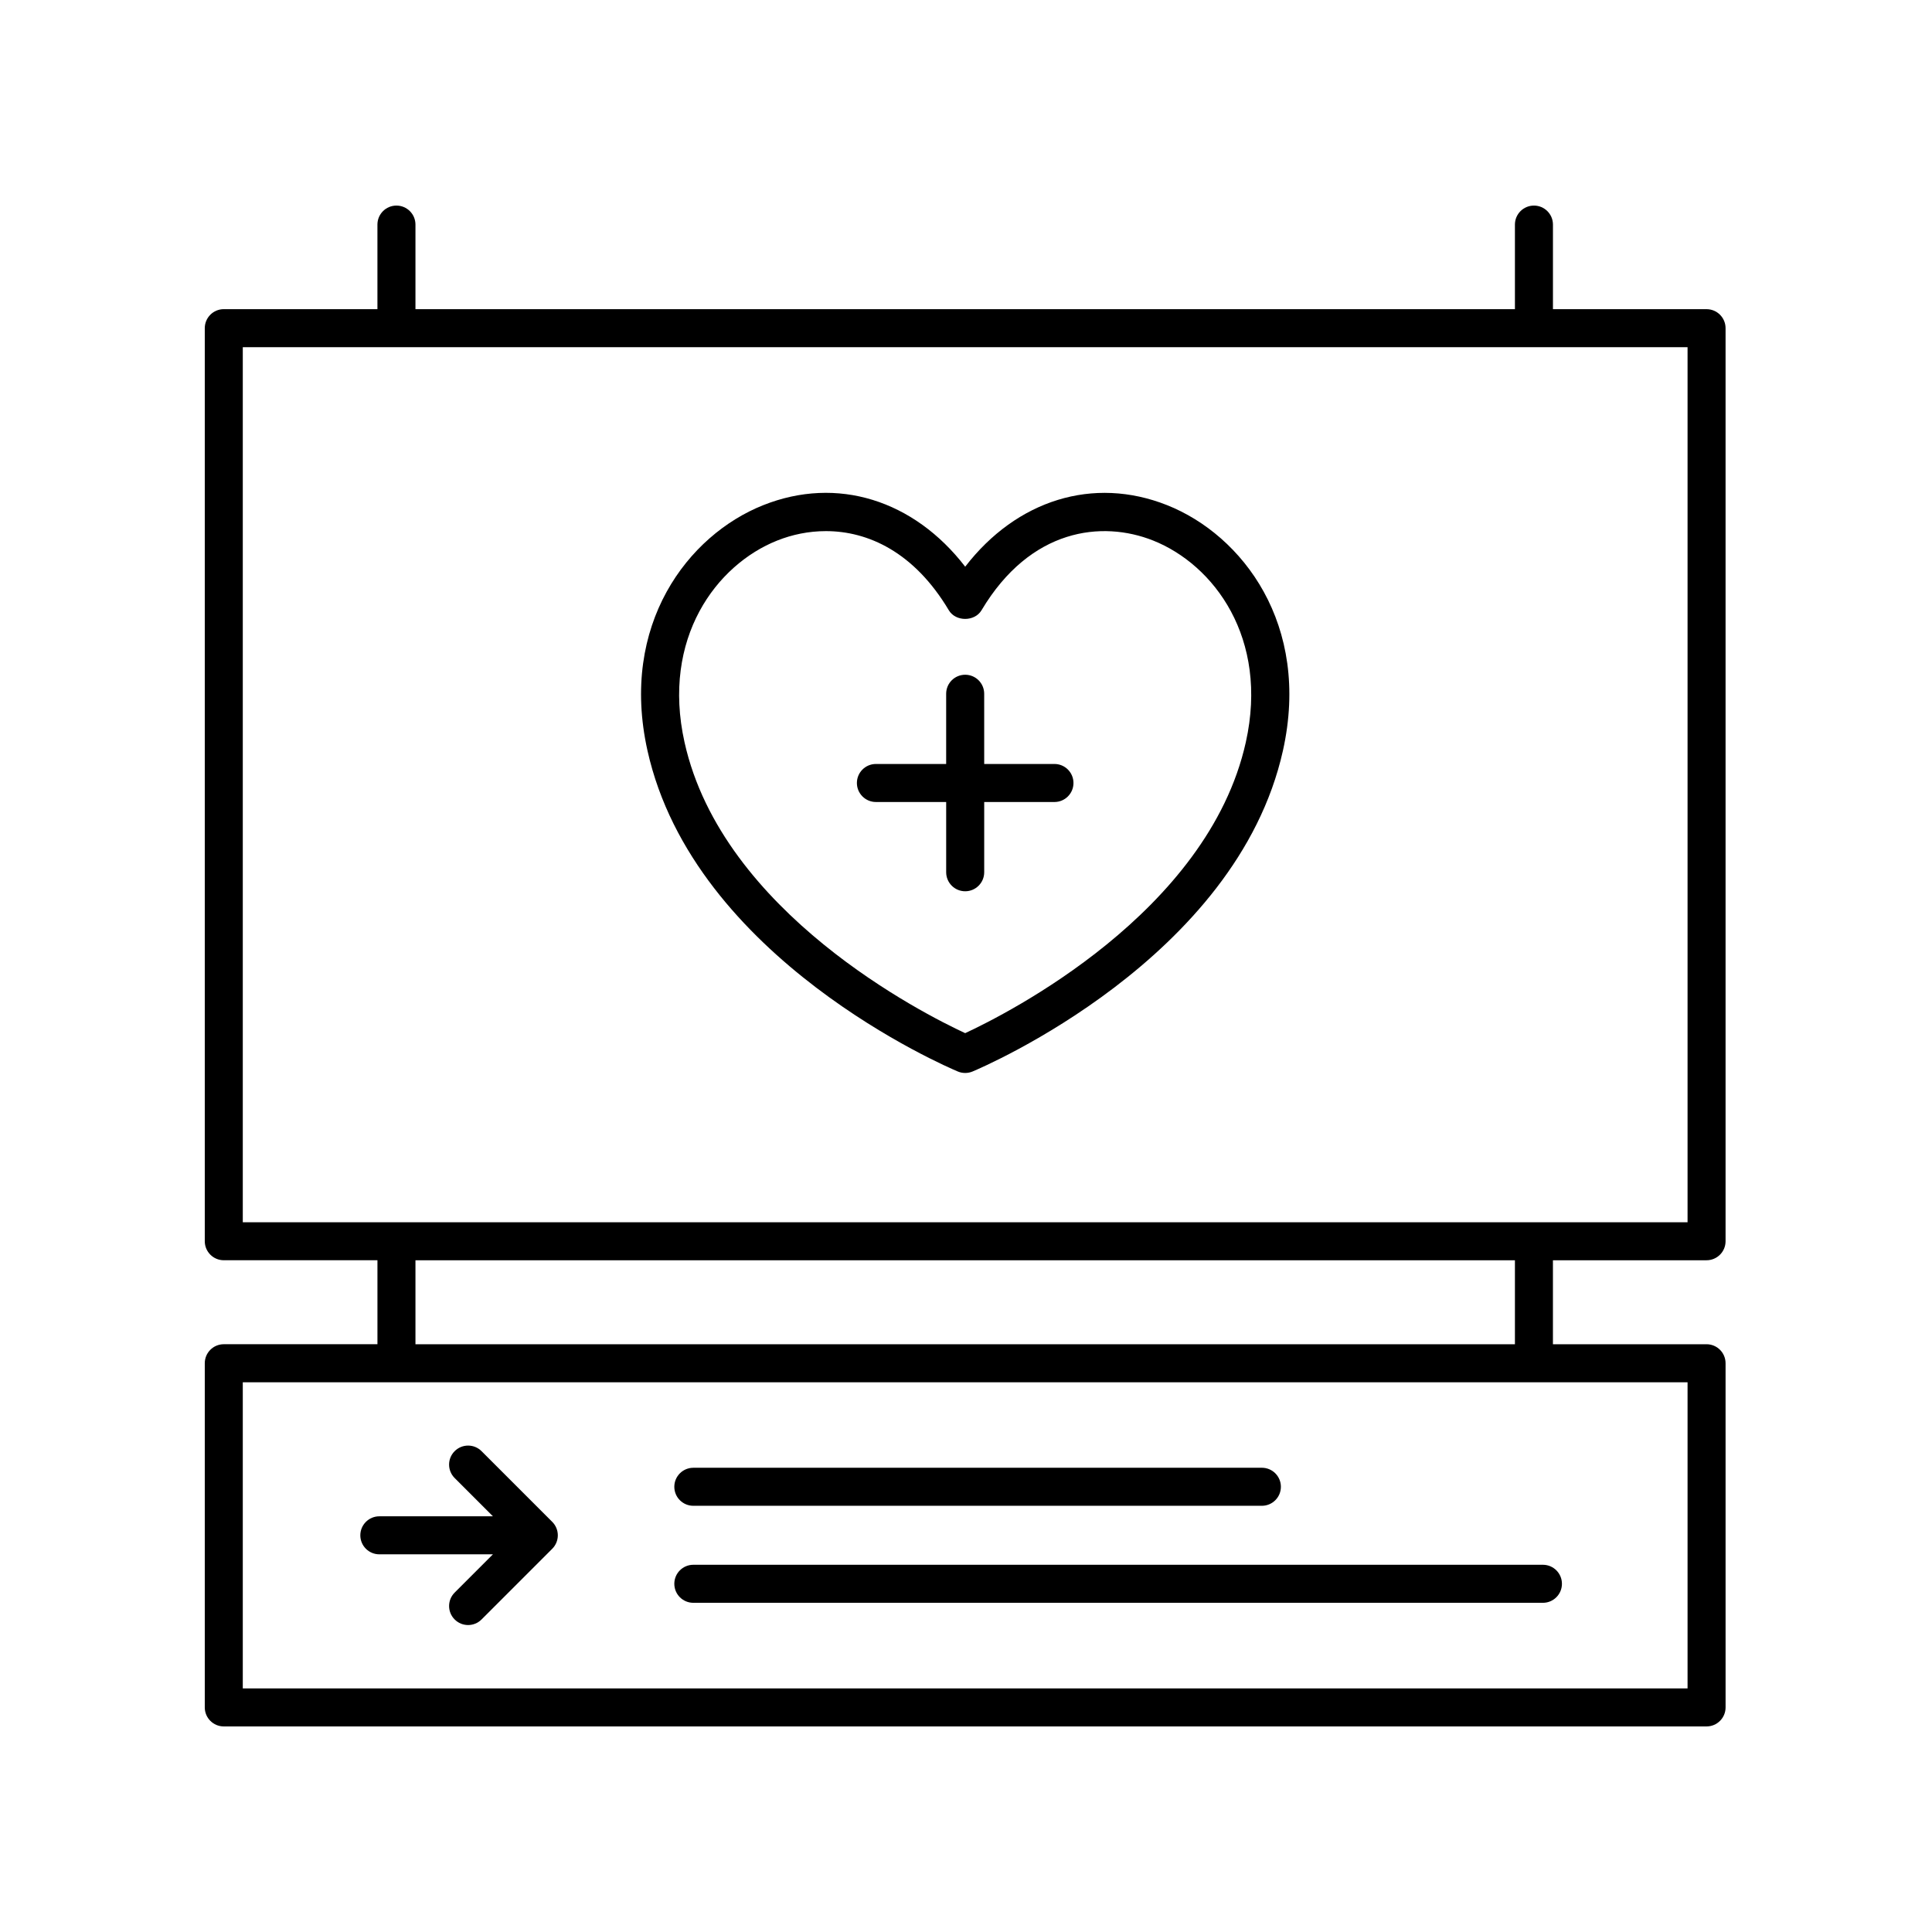 <?xml version="1.0" encoding="UTF-8"?>
<!-- Uploaded to: ICON Repo, www.svgrepo.com, Generator: ICON Repo Mixer Tools -->
<svg fill="#000000" width="800px" height="800px" version="1.1" viewBox="144 144 512 512" xmlns="http://www.w3.org/2000/svg">
 <g>
  <path d="m376.13 356.54h18.617v18.617c0 2.785 2.258 5.039 5.039 5.039s5.039-2.254 5.039-5.039v-18.617h18.617c2.781 0 5.039-2.254 5.039-5.039s-2.258-5.039-5.039-5.039h-18.617l-0.004-18.609c0-2.785-2.258-5.039-5.039-5.039s-5.039 2.254-5.039 5.039v18.609h-18.617c-2.781 0-5.039 2.254-5.039 5.039 0.004 2.789 2.262 5.039 5.043 5.039z"/>
  <path d="m397.84 427.96c0.625 0.262 1.281 0.387 1.945 0.387 0.664 0 1.32-0.125 1.945-0.387 2.852-1.195 69.969-29.836 82.266-85.055 7.426-33.352-10.711-57.09-30.703-65.035-19.559-7.769-39.887-1.355-53.504 16.312-13.621-17.68-33.953-24.094-53.508-16.312-19.992 7.945-38.125 31.684-30.695 65.031 12.277 55.223 79.402 83.859 82.254 85.059zm-47.844-140.72c3.914-1.562 8.305-2.488 12.871-2.488 11.141 0 23.383 5.527 32.586 20.98 1.812 3.047 6.836 3.047 8.656 0 12.988-21.793 31.996-23.84 45.457-18.496 16.148 6.414 30.73 25.891 24.586 53.48-10.051 45.152-63.453 72.016-74.371 77.078-10.918-5.062-64.328-31.926-74.371-77.078-6.141-27.594 8.438-47.059 24.586-53.477z"/>
  <path d="m596.26 225.93h-40.711v-22.41c0-2.785-2.258-5.039-5.039-5.039s-5.039 2.254-5.039 5.039v22.41h-291.37v-22.41c0-2.785-2.258-5.039-5.039-5.039s-5.039 2.254-5.039 5.039v22.41h-40.715c-2.781 0-5.039 2.254-5.039 5.039v241.97c0 2.785 2.258 5.039 5.039 5.039h40.719v22.254h-40.719c-2.781 0-5.039 2.254-5.039 5.039v91.211c0 2.785 2.258 5.039 5.039 5.039h392.95c2.781 0 5.039-2.254 5.039-5.039l-0.004-91.207c0-2.785-2.258-5.039-5.039-5.039h-40.711v-22.254h40.711c2.781 0 5.039-2.254 5.039-5.039v-241.97c0-2.785-2.258-5.039-5.039-5.039zm-5.039 365.52h-382.88v-81.133h382.88zm-45.75-91.211h-291.37v-22.254h291.37zm45.75-32.328h-382.88v-231.9h382.88z"/>
  <path d="m327.74 543.05h150.67c2.781 0 5.039-2.254 5.039-5.039s-2.258-5.039-5.039-5.039l-150.67 0.004c-2.781 0-5.039 2.254-5.039 5.039 0 2.785 2.254 5.035 5.039 5.035z"/>
  <path d="m327.74 568.76h225.15c2.781 0 5.039-2.254 5.039-5.039s-2.258-5.039-5.039-5.039h-225.15c-2.781 0-5.039 2.254-5.039 5.039 0 2.789 2.254 5.039 5.039 5.039z"/>
  <path d="m244.53 555.91h30.102l-10.141 10.141c-1.969 1.969-1.969 5.152 0 7.125 0.984 0.984 2.273 1.477 3.562 1.477 1.289 0 2.578-0.492 3.562-1.477l18.738-18.738c0.469-0.465 0.836-1.023 1.094-1.641 0.508-1.23 0.508-2.621 0-3.848-0.258-0.621-0.625-1.176-1.094-1.641l-18.738-18.738c-1.969-1.969-5.152-1.969-7.125 0-1.969 1.969-1.969 5.152 0 7.125l10.141 10.141h-30.102c-2.781 0-5.039 2.254-5.039 5.039 0.004 2.785 2.258 5.035 5.039 5.035z"/>
 </g>
</svg>